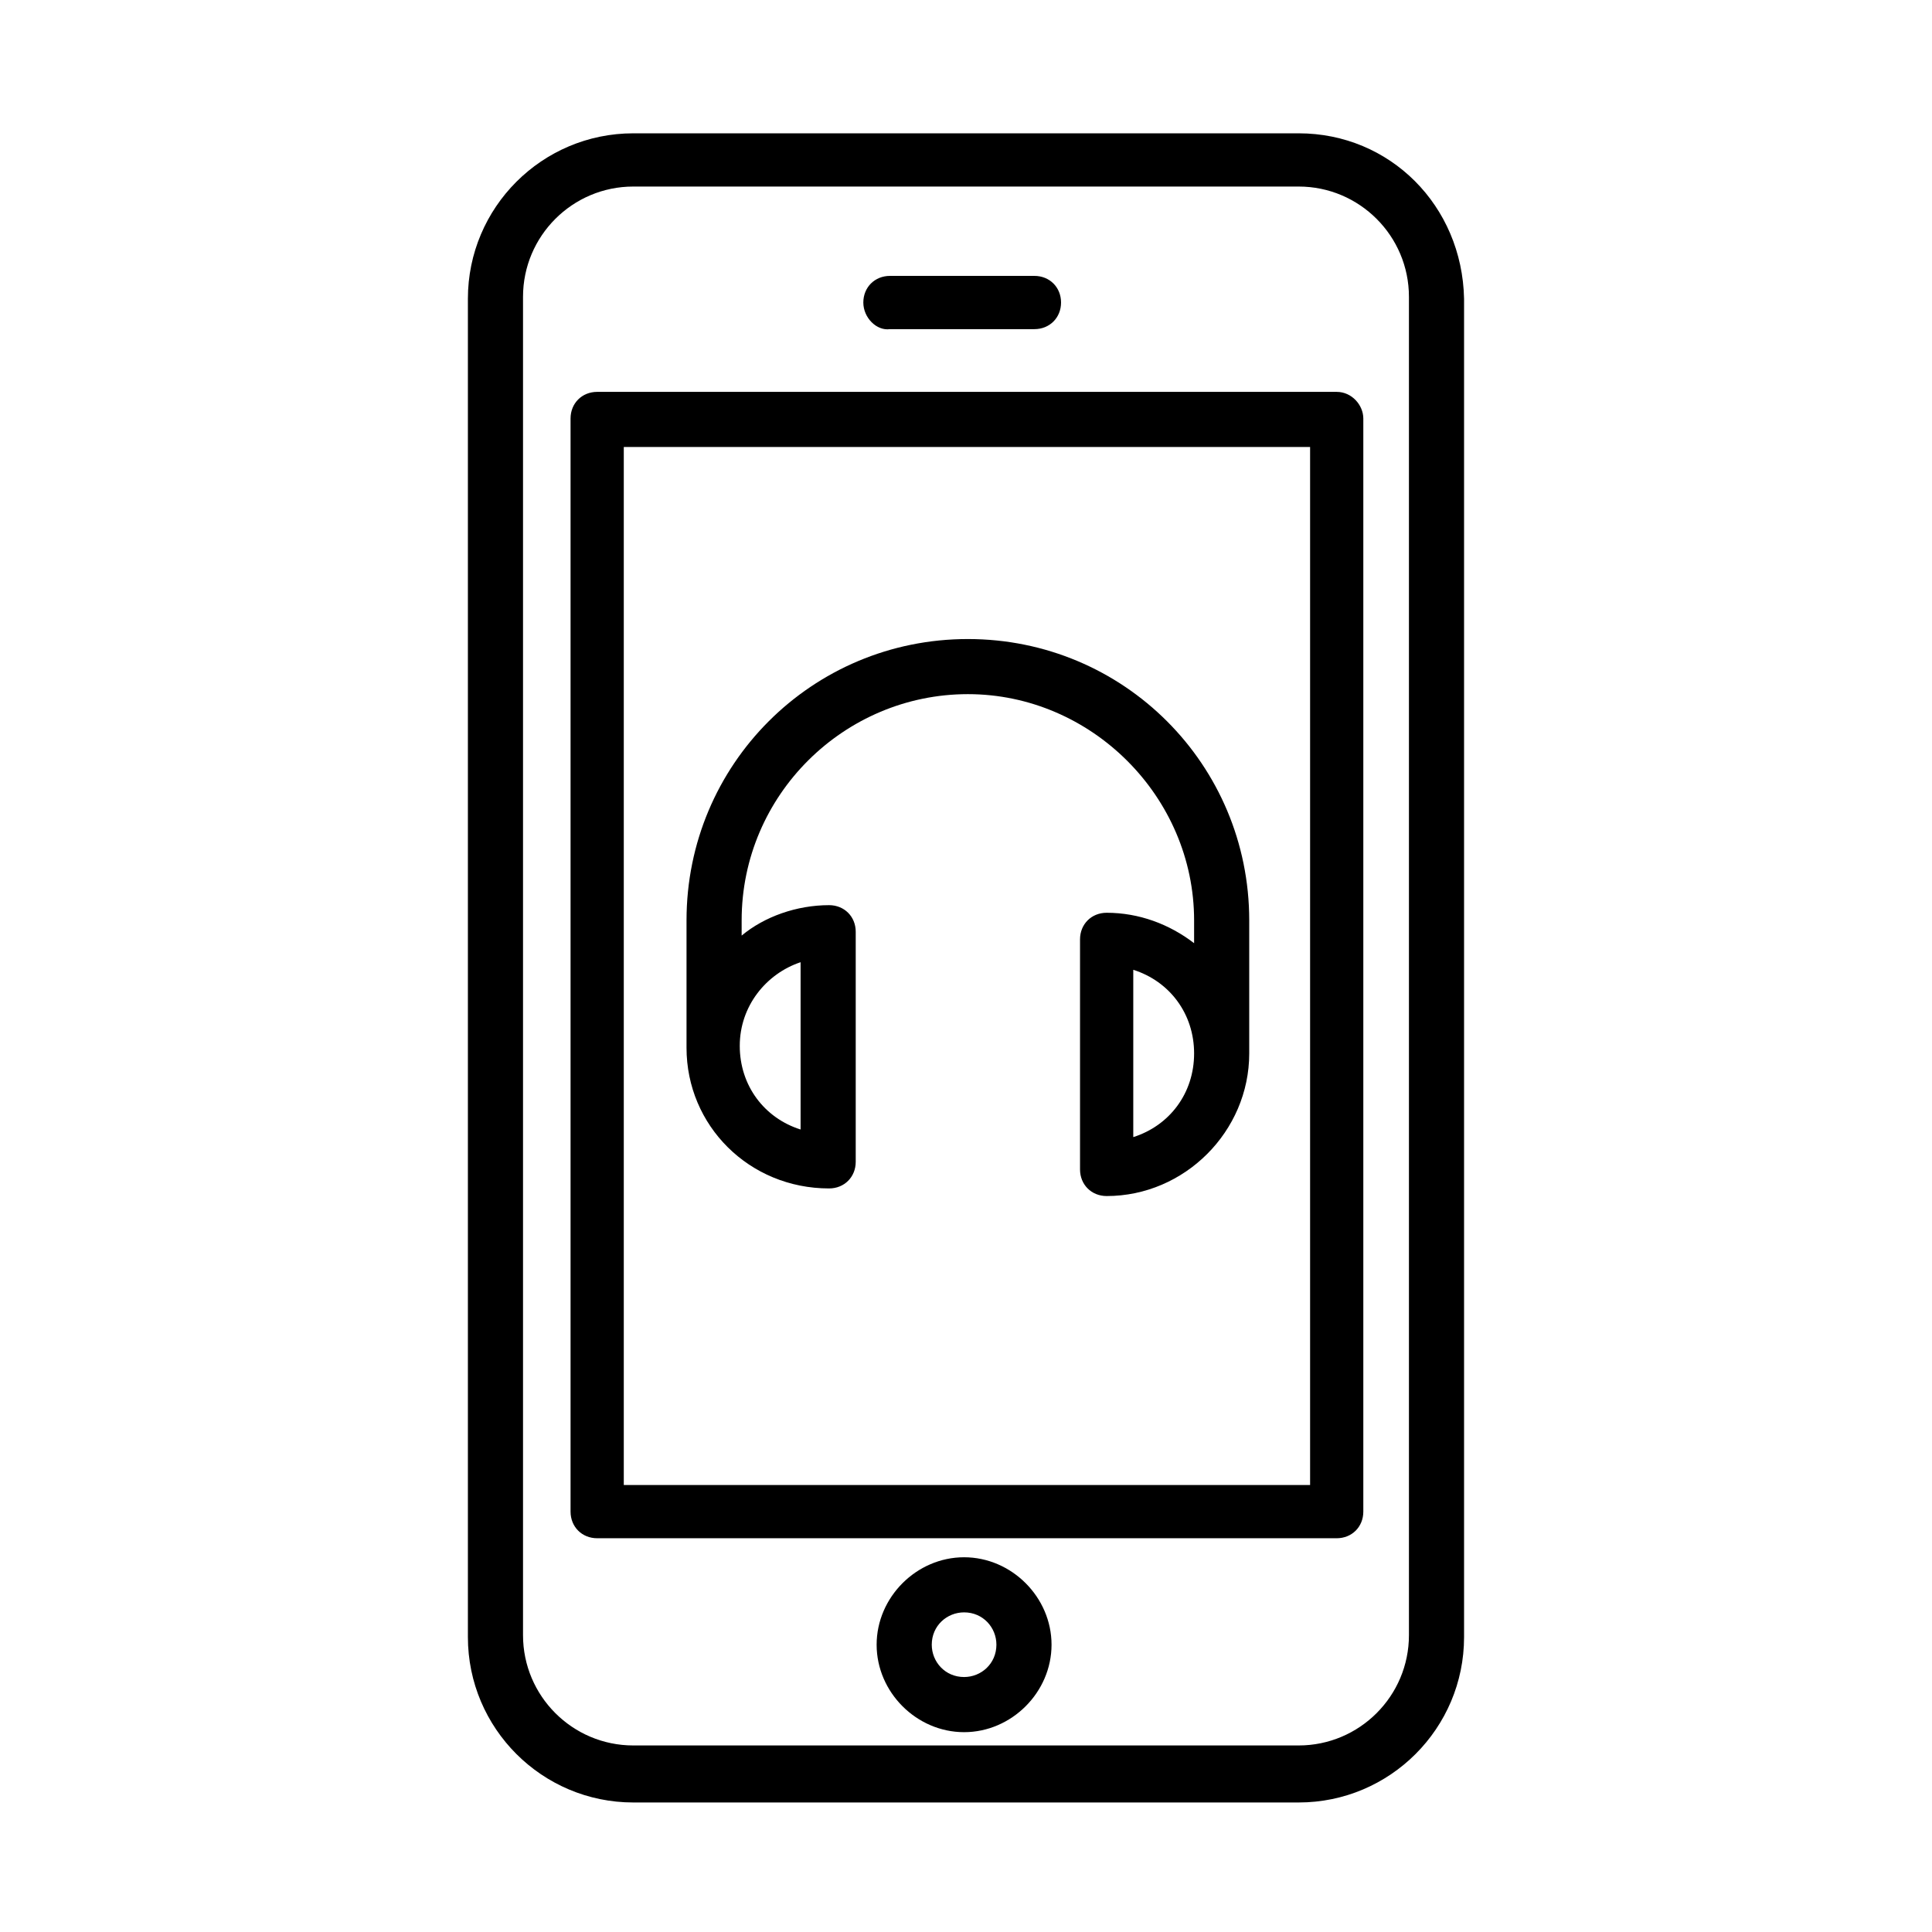<?xml version="1.0" encoding="UTF-8"?>
<!-- Uploaded to: SVG Repo, www.svgrepo.com, Generator: SVG Repo Mixer Tools -->
<svg fill="#000000" width="800px" height="800px" version="1.1" viewBox="144 144 512 512" xmlns="http://www.w3.org/2000/svg">
 <path d="m488.16 179.33h-176.33c-24.184 0-43.832 19.648-43.832 43.832v354.68c0 24.184 19.648 43.832 43.832 43.832h176.33c24.184 0 43.832-19.648 43.832-43.832v-354.68c-0.504-24.684-19.648-43.832-43.832-43.832zm29.223 398.01c0 16.121-13.098 29.223-29.223 29.223h-176.33c-16.121 0-29.223-13.098-29.223-29.223v-354.68c0-16.121 13.098-29.223 29.223-29.223h176.33c16.121 0 29.223 13.098 29.223 29.223zm-19.145-329.49h-195.98c-4.031 0-7.055 3.023-7.055 7.055v289.69c0 4.031 3.023 7.055 7.055 7.055h195.98c4.031 0 7.055-3.023 7.055-7.055v-289.69c-0.004-3.527-3.023-7.055-7.055-7.055zm-7.559 289.69h-181.37v-275.08h181.88v275.08zm-117.89-313.37c0-4.031 3.023-7.055 7.055-7.055h38.289c4.031 0 7.055 3.023 7.055 7.055s-3.023 7.055-7.055 7.055h-38.289c-3.527 0.504-7.055-3.023-7.055-7.055zm26.703 332.52c-12.594 0-23.176 10.578-23.176 23.176 0 12.594 10.578 23.176 23.176 23.176 12.594 0 23.176-10.578 23.176-23.176s-10.582-23.176-23.176-23.176zm0 31.738c-5.039 0-8.566-4.031-8.566-8.566 0-5.039 4.031-8.566 8.566-8.566 5.039 0 8.566 4.031 8.566 8.566-0.004 5.043-4.035 8.566-8.566 8.566zm-35.773-129.48c4.031 0 7.055-3.023 7.055-7.055v-60.961c0-4.031-3.023-7.055-7.055-7.055-8.566 0-17.129 3.023-23.176 8.062v-4.031c0-33.25 27.207-59.953 59.953-59.953s59.953 27.207 59.953 59.953v6.047c-6.551-5.039-14.609-8.062-23.176-8.062-4.031 0-7.055 3.023-7.055 7.055v60.961c0 4.031 3.023 7.055 7.055 7.055 20.656 0 37.785-17.129 37.785-37.785v-35.266c0-41.312-33.25-74.562-74.562-74.562s-74.562 33.25-74.562 74.562v33.754c0 20.656 16.625 37.281 37.785 37.281zm80.609-13.605v-44.336c9.574 3.023 16.121 11.586 16.121 22.168 0.004 10.582-6.547 19.148-16.121 22.168zm-88.164-46.348v44.336c-9.574-3.023-16.121-11.586-16.121-22.168 0-10.582 7.051-19.145 16.121-22.168z"/>
</svg>